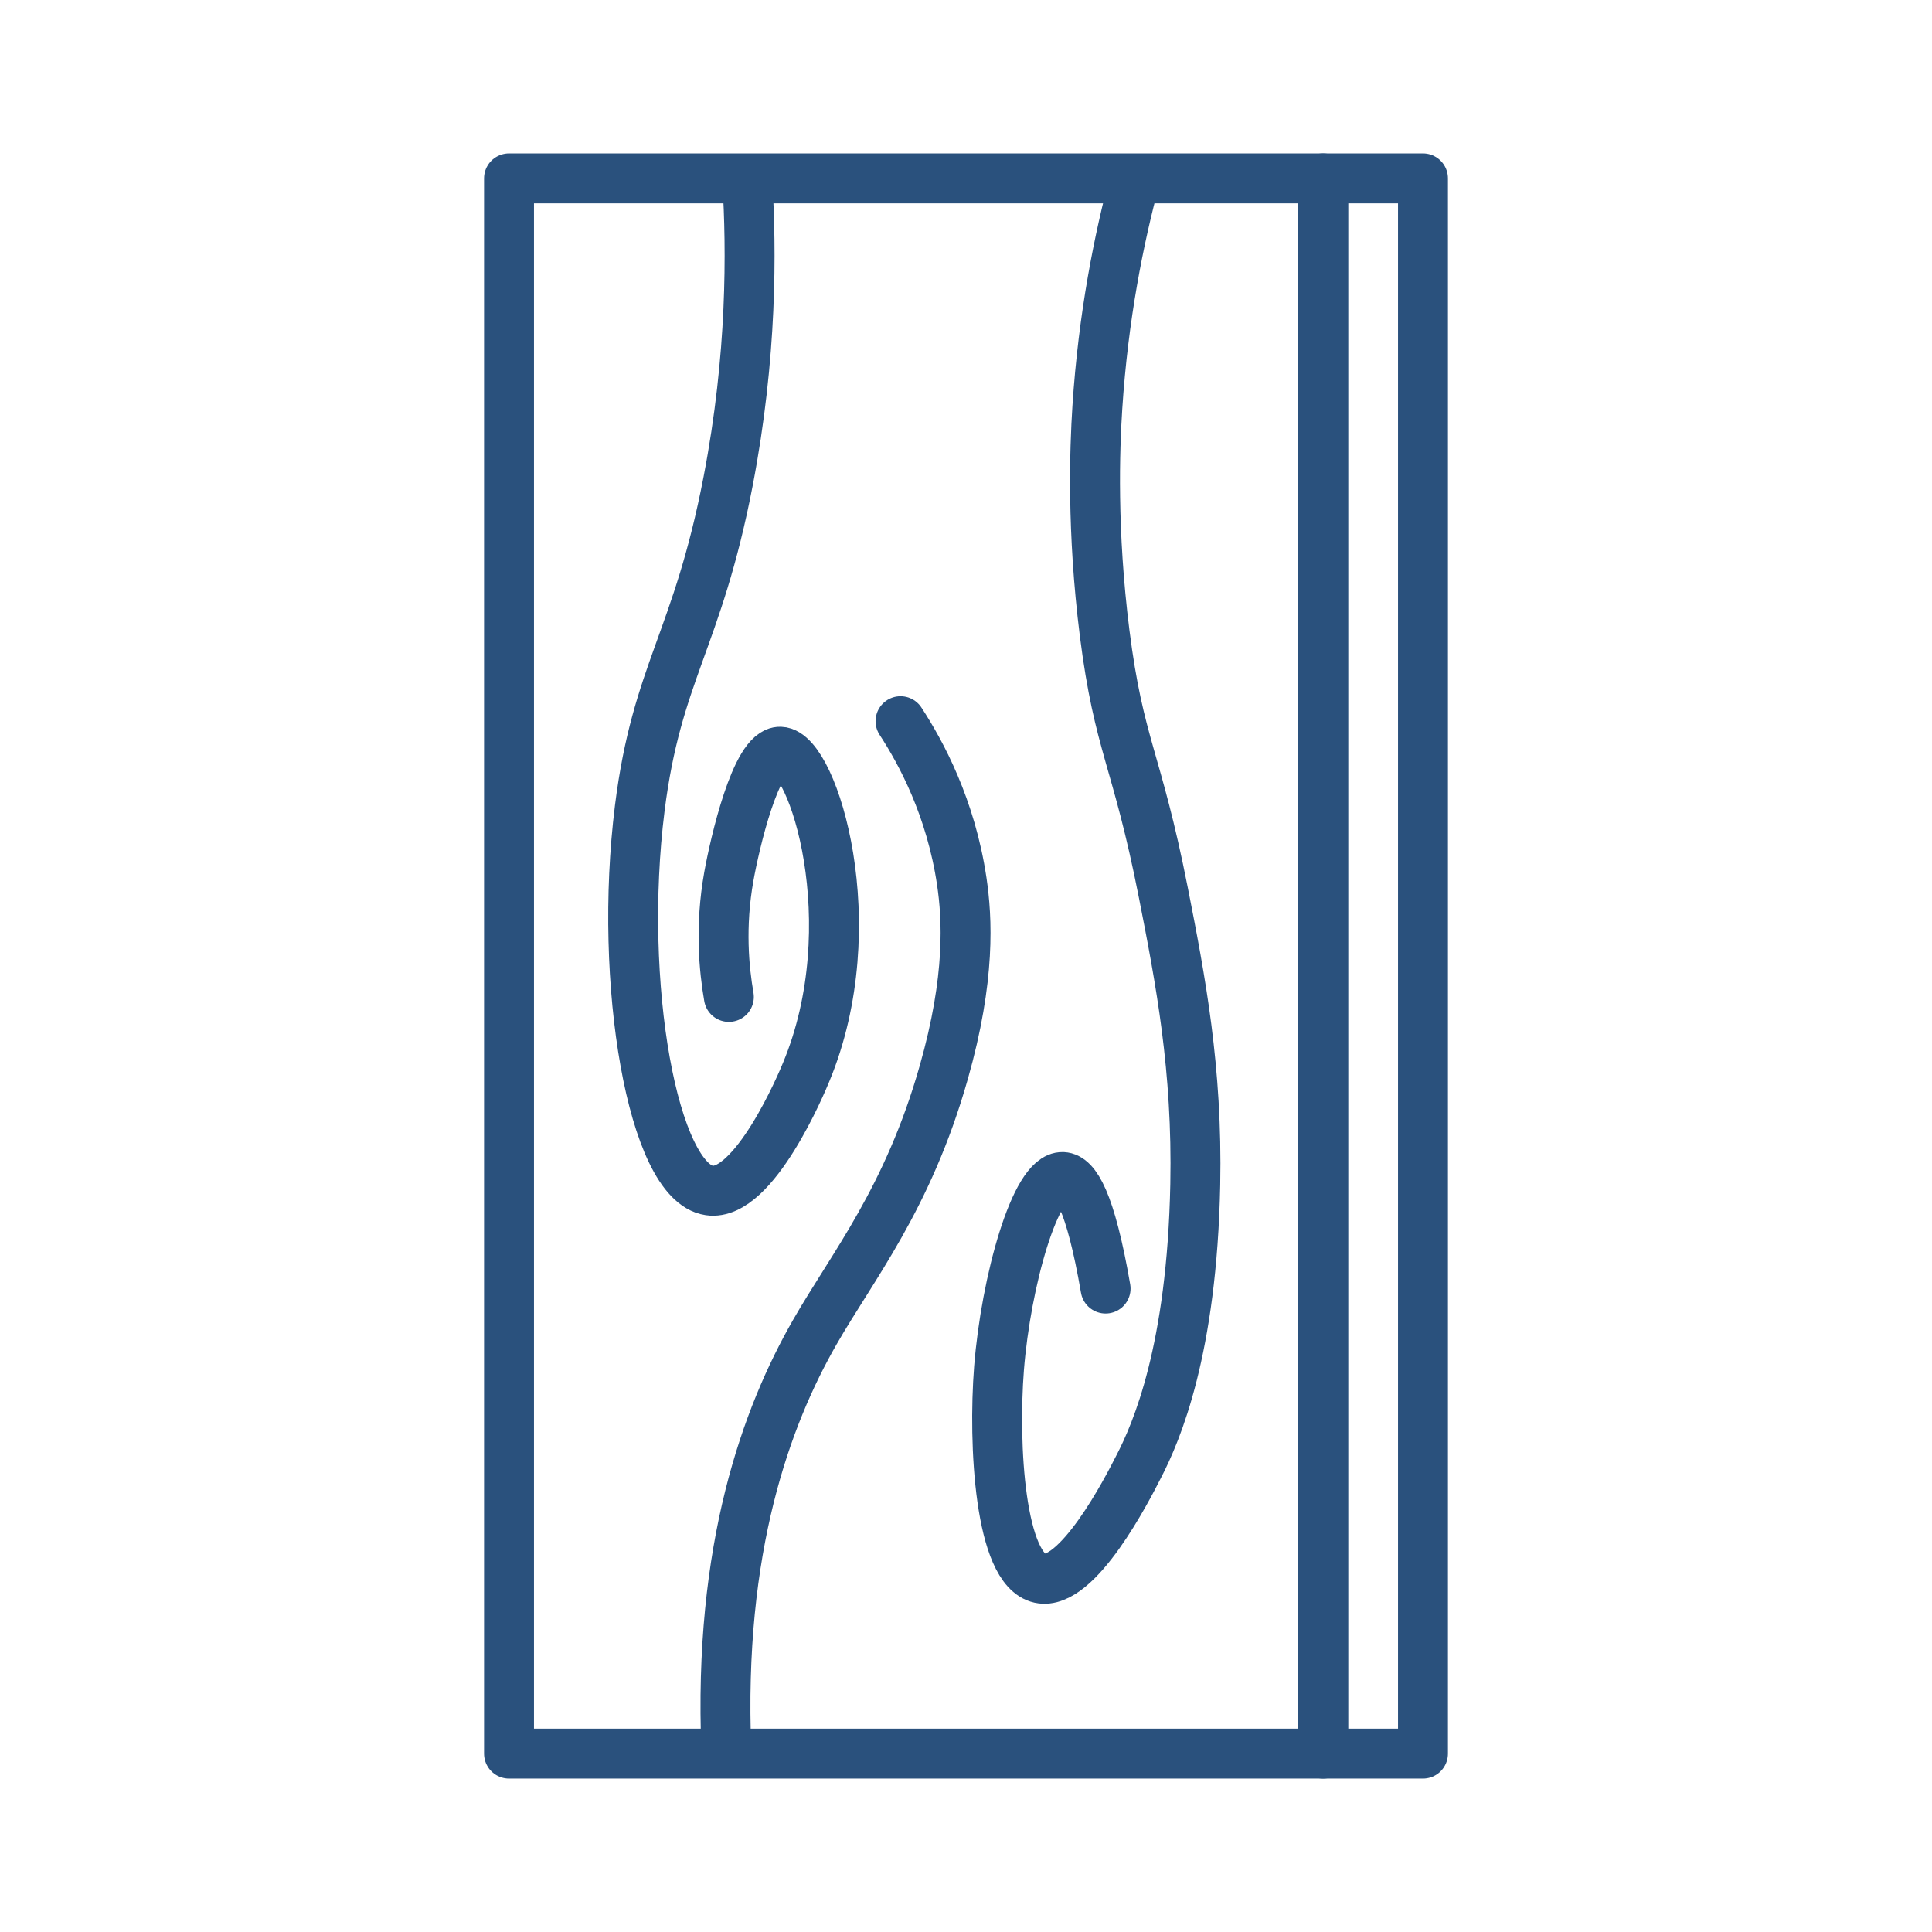 <svg xmlns="http://www.w3.org/2000/svg" id="Layer_57" data-name="Layer 57" viewBox="0 0 100.62 100.62"><defs><style>      .cls-1 {        fill: none;        stroke: #2a517d;        stroke-linecap: round;        stroke-linejoin: round;        stroke-width: 2.6px;      }    </style></defs><rect class="cls-1" x="26.51" y="9.29" width="42.4" height="82.04"></rect><rect class="cls-1" x="68.91" y="9.29" width="5.2" height="82.04"></rect><path class="cls-1" d="M38.92,9.43c.22,3.58.26,9.1-1,15.64-1.6,8.3-3.71,9.93-4.6,17.02-1.14,9.1.68,19.48,3.62,19.91,2.33.35,4.85-5.68,5.04-6.15,3.2-7.68.37-16.65-1.34-16.7-1.27-.04-2.38,4.81-2.68,6.49-.47,2.62-.25,4.84,0,6.28"></path><path class="cls-1" d="M46.9,37.56c1.07,1.64,2.62,4.5,3.19,8.34.28,1.9.47,5.01-.94,9.96-1.86,6.56-4.74,10.07-6.72,13.53-2.49,4.35-5.03,11.2-4.6,21.79"></path><path class="cls-1" d="M59.11,9.32c-.83,3.09-1.65,7.13-1.96,11.91-.14,2.17-.29,6.41.38,11.74.75,5.91,1.67,6.47,3.06,13.53.89,4.52,1.78,9.16,1.66,15.19-.17,8.61-2.01,12.88-2.94,14.68-.61,1.2-3.2,6.25-5.15,5.83-2.09-.45-2.44-6.95-2.13-10.94.36-4.54,1.9-10.02,3.32-9.96.64.03,1.43,1.18,2.23,5.81"></path></svg>